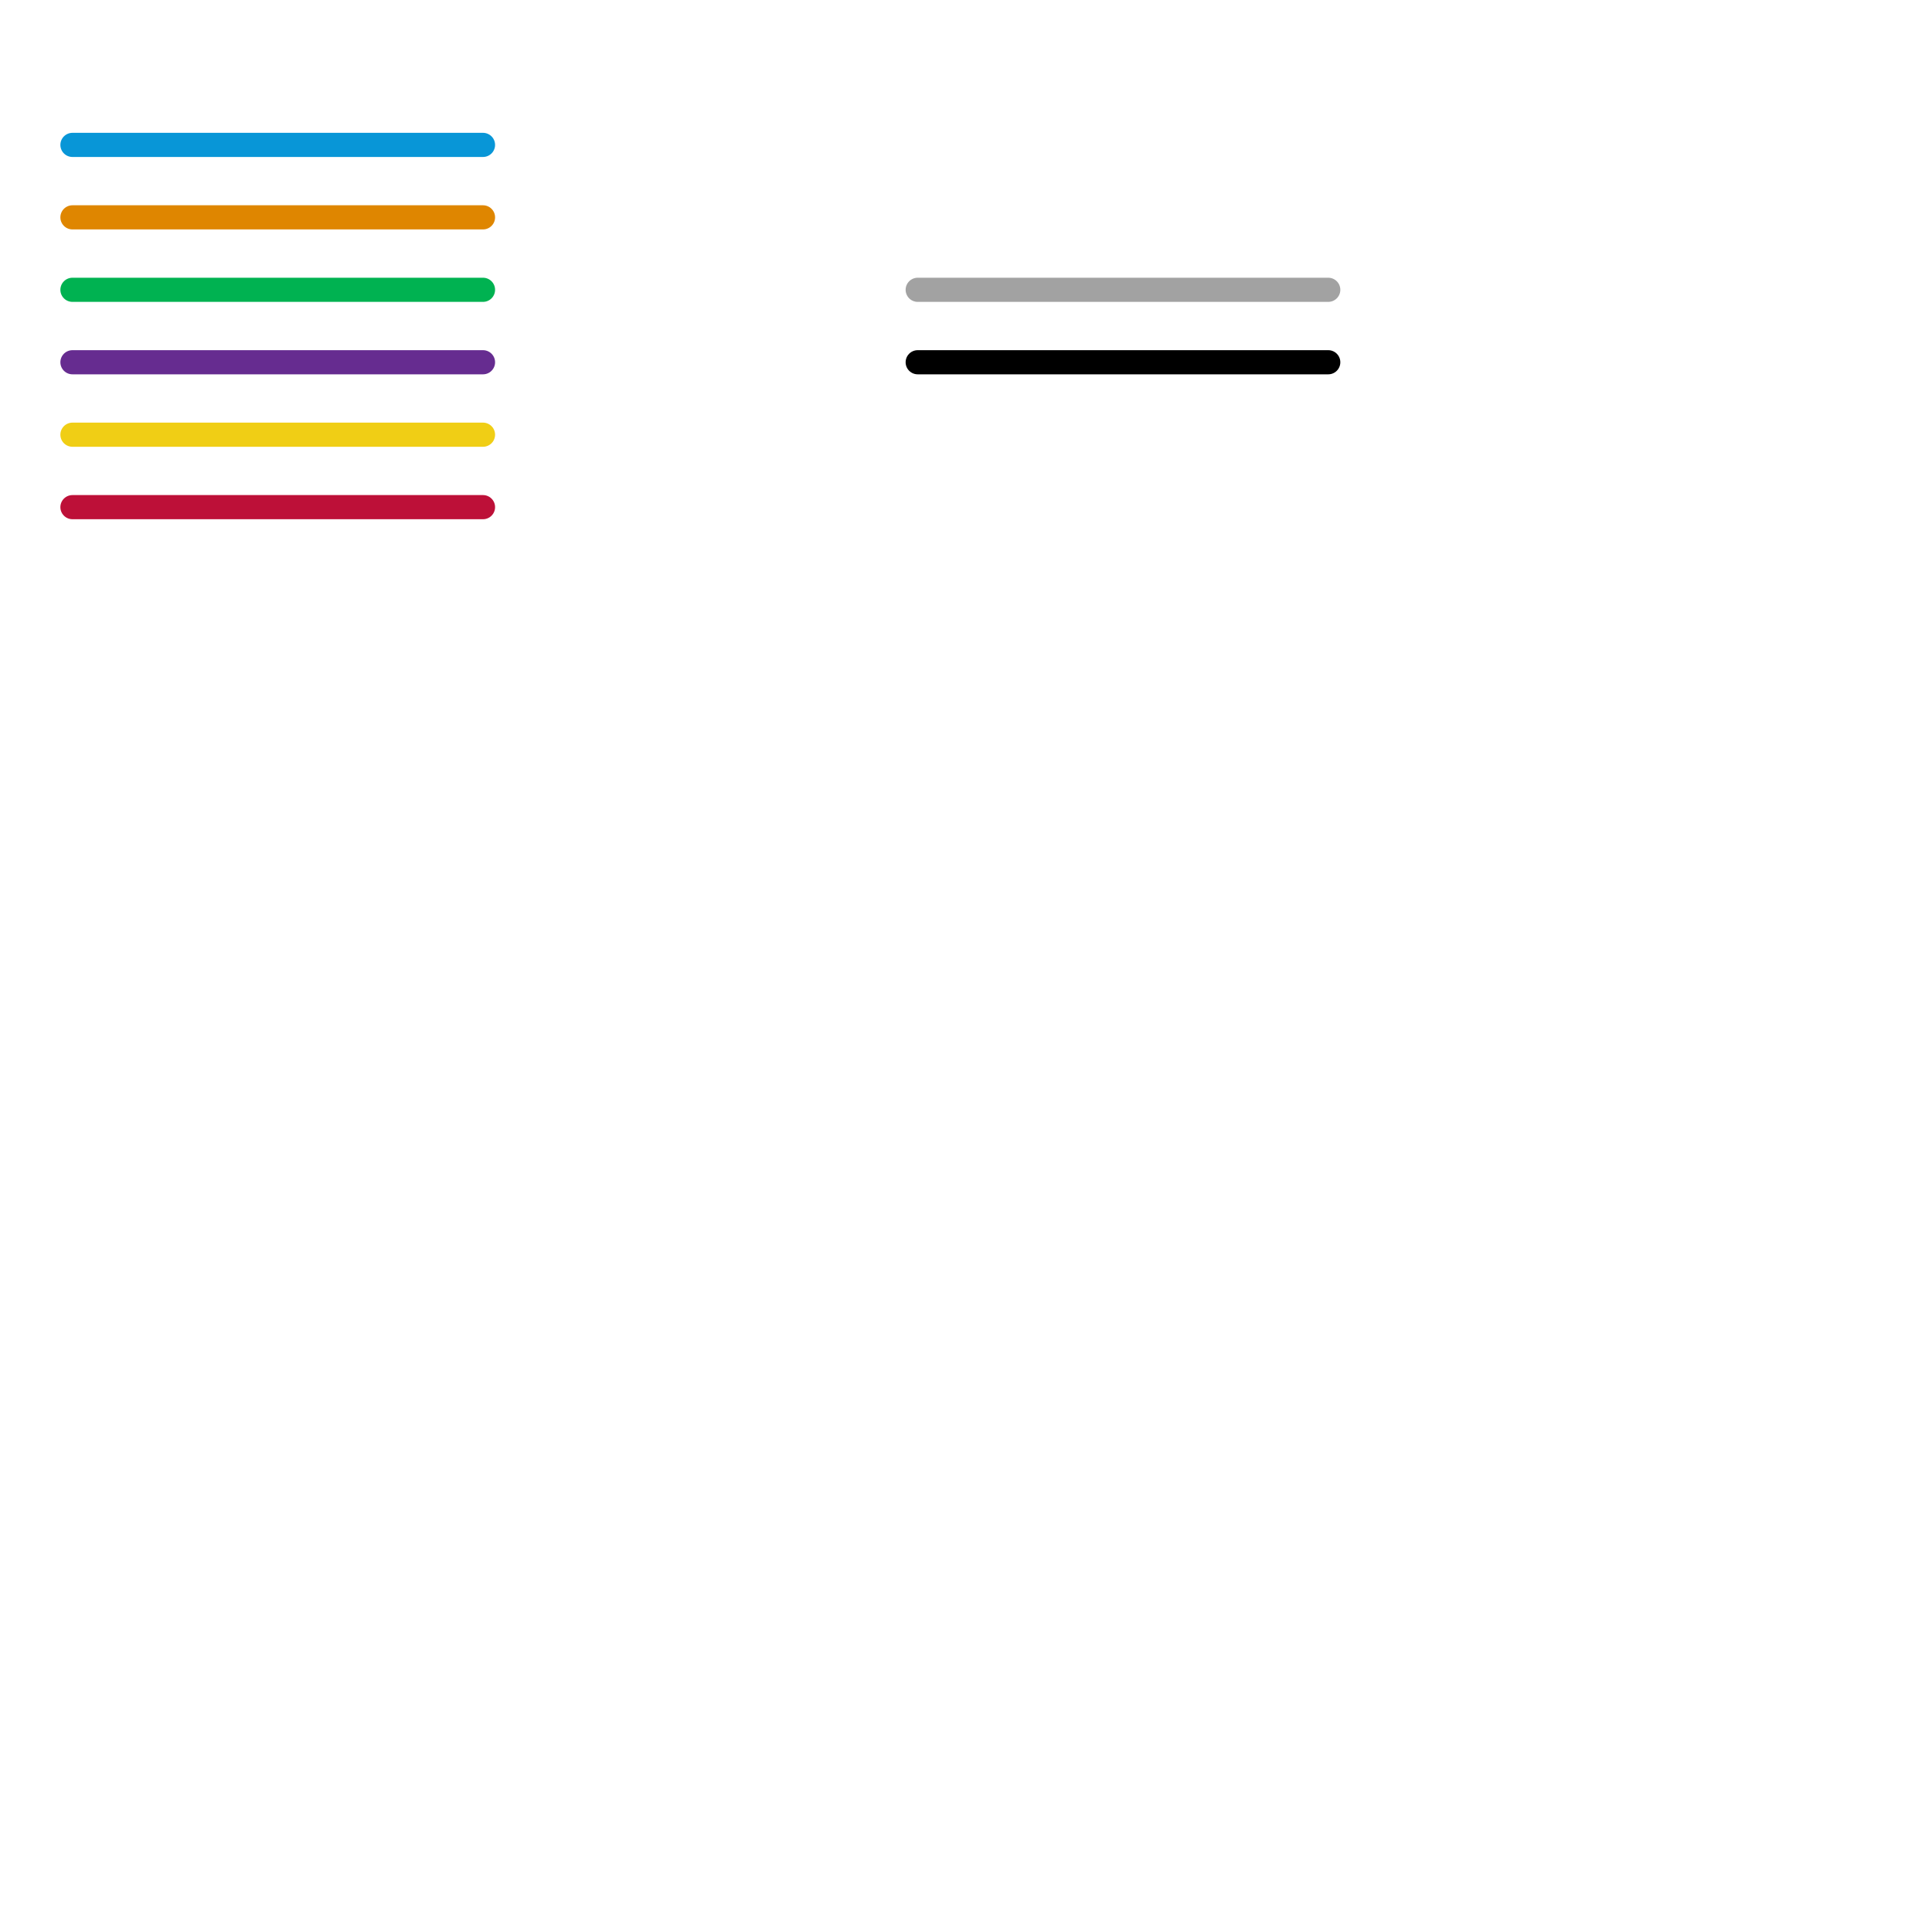 
<svg version="1.1" xmlns="http://www.w3.org/2000/svg" viewBox="0 0 80 80">
<style>text { font: 1px Helvetica; font-weight: 600; white-space: pre; dominant-baseline: central; } line { stroke-width: 1; fill: none; stroke-linecap: round; stroke-linejoin: round; } .c0 { stroke: #00b251 } .c1 { stroke: #662c90 } .c2 { stroke: #f0ce15 } .c3 { stroke: #bd1038 } .c4 { stroke: #0896d7 } .c5 { stroke: #df8600 } .c6 { stroke: #a2a2a2 } .c7 { stroke: #000000 }</style><defs><g id="wm-xf"><circle r="1.2" fill="#000"/><circle r="0.9" fill="#fff"/><circle r="0.6" fill="#000"/><circle r="0.3" fill="#fff"/></g><g id="wm"><circle r="0.6" fill="#000"/><circle r="0.3" fill="#fff"/></g></defs><line class="c0" x1="3" y1="12" x2="20" y2="12"/><line class="c1" x1="3" y1="15" x2="20" y2="15"/><line class="c2" x1="3" y1="18" x2="20" y2="18"/><line class="c3" x1="3" y1="21" x2="20" y2="21"/><line class="c4" x1="3" y1="6" x2="20" y2="6"/><line class="c5" x1="3" y1="9" x2="20" y2="9"/><line class="c6" x1="38" y1="12" x2="55" y2="12"/><line class="c7" x1="38" y1="15" x2="55" y2="15"/>
</svg>
